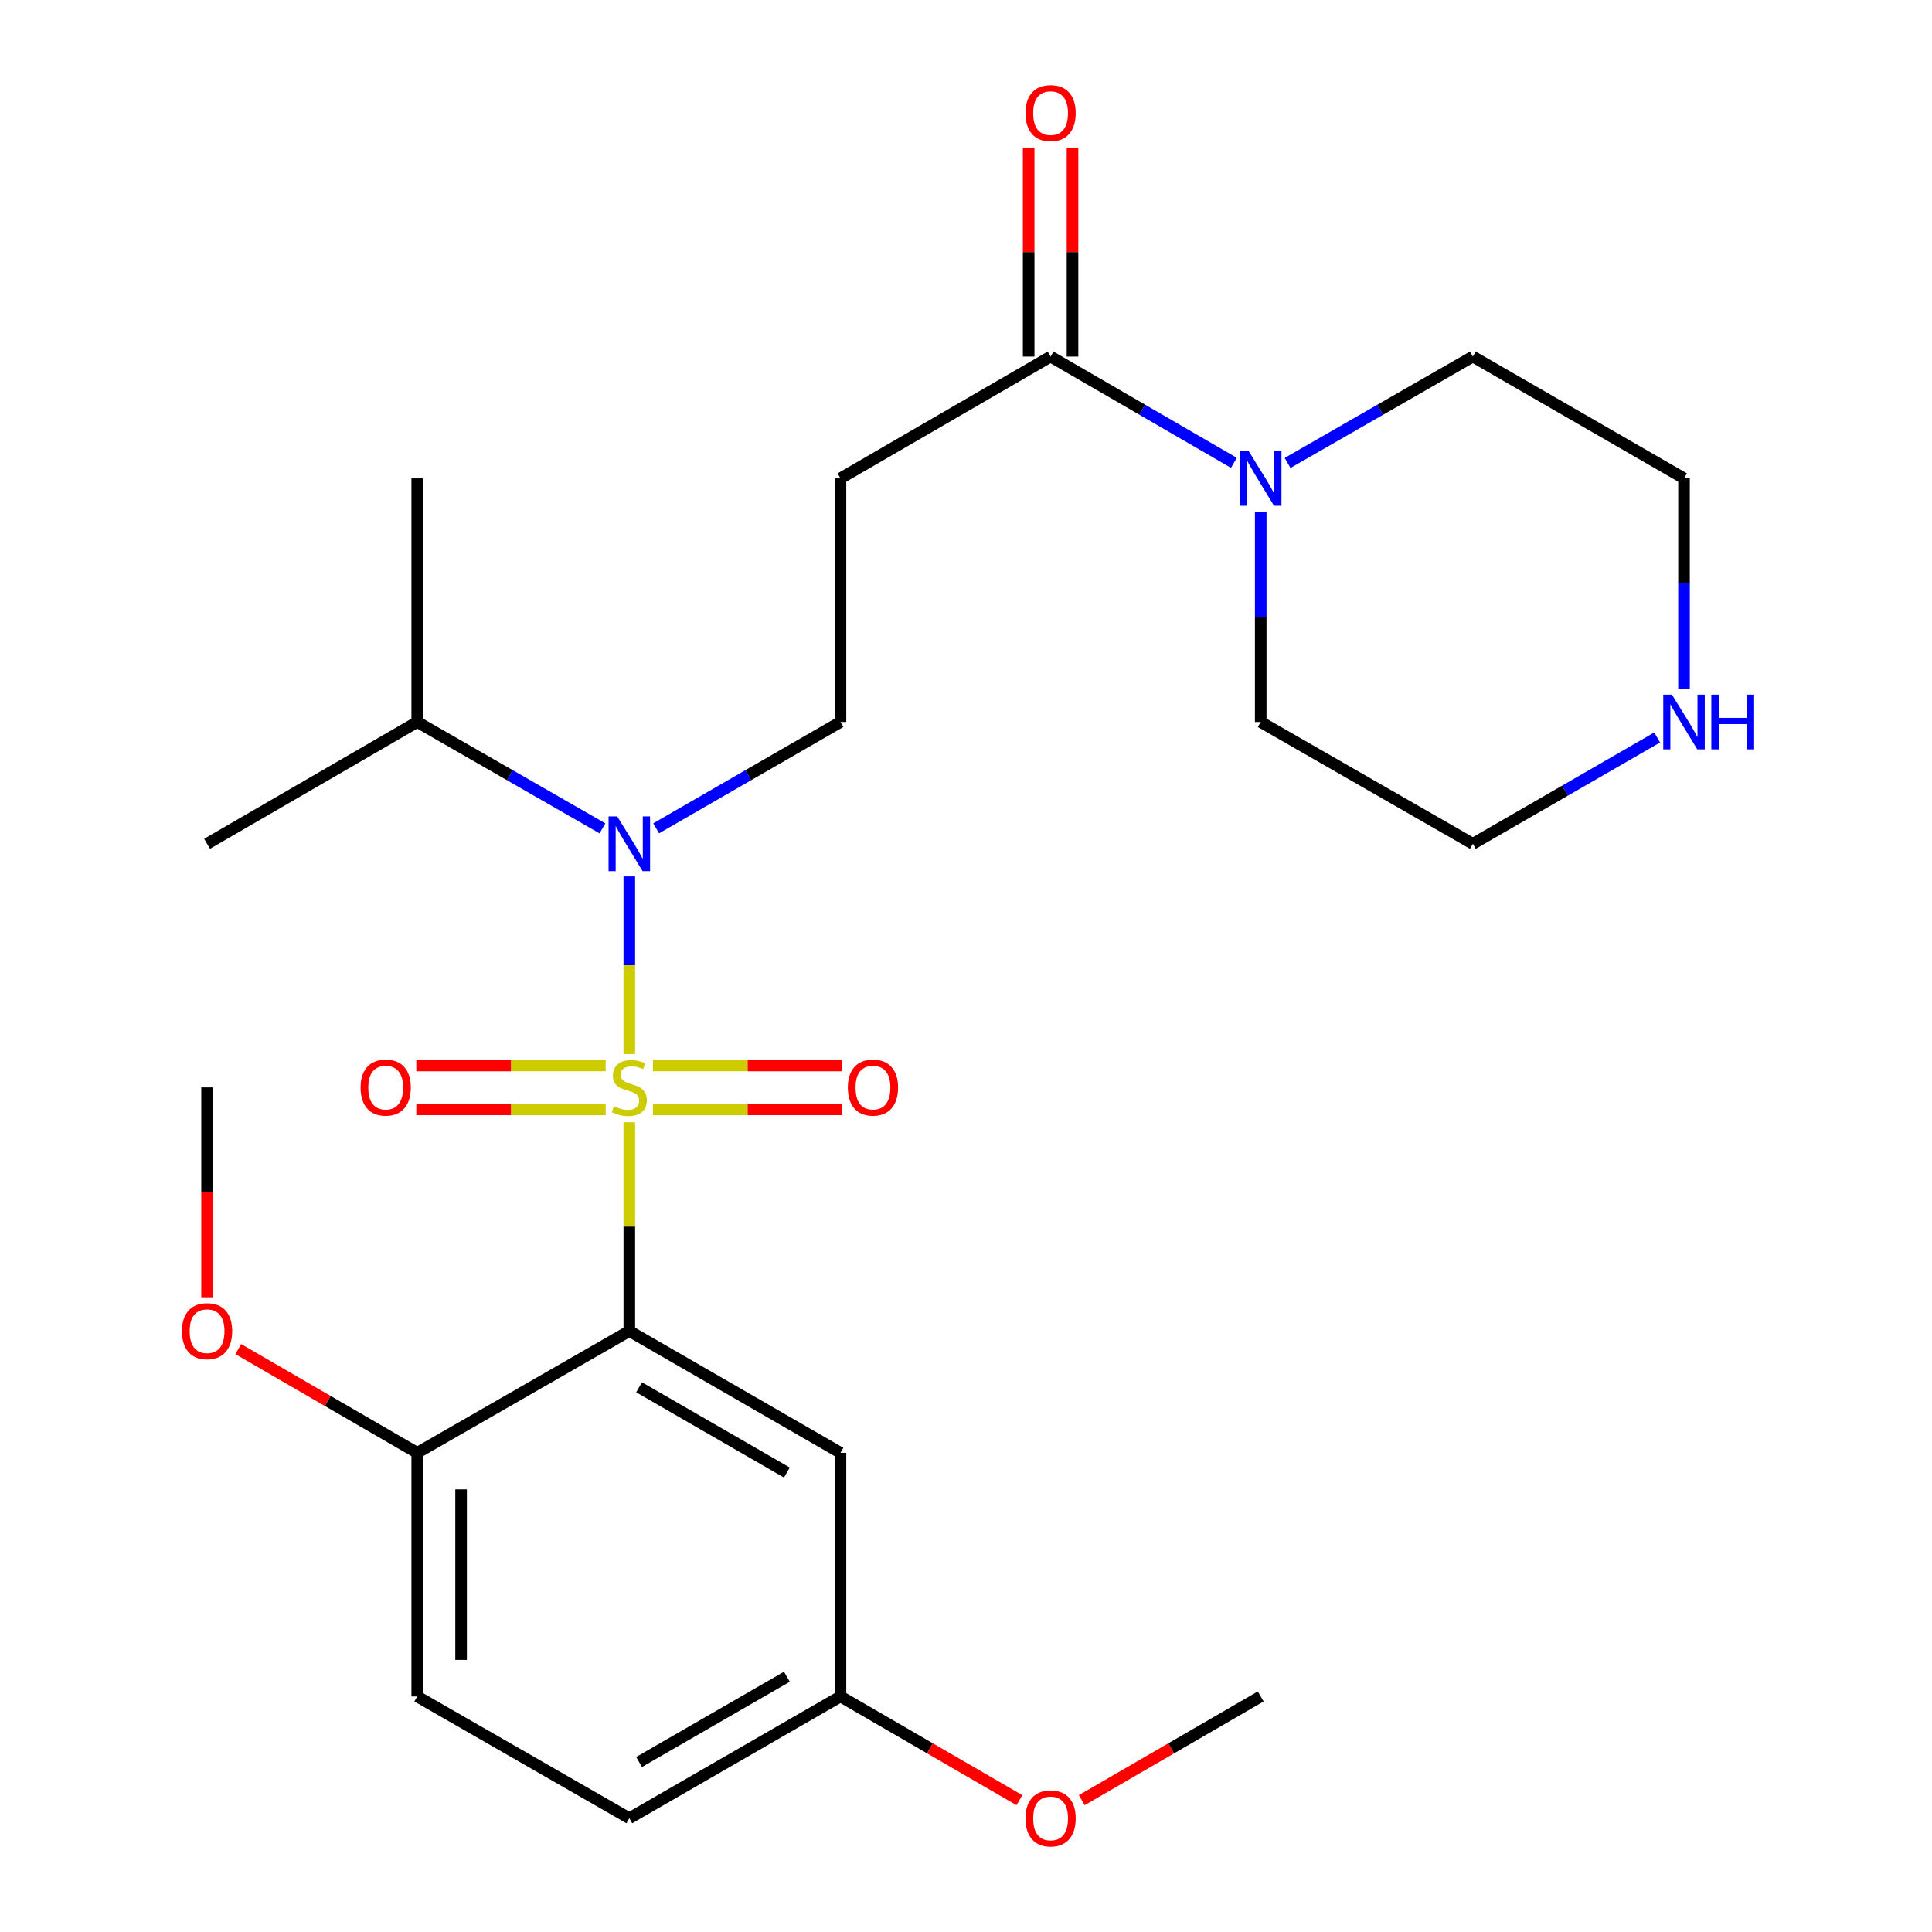 <?xml version='1.0' encoding='iso-8859-1'?>
<svg version='1.1' baseProfile='full'
              xmlns='http://www.w3.org/2000/svg'
                      xmlns:rdkit='http://www.rdkit.org/xml'
                      xmlns:xlink='http://www.w3.org/1999/xlink'
                  xml:space='preserve'
width='1000px' height='1000px' viewBox='0 0 1000 1000'>
<!-- END OF HEADER -->
<rect style='opacity:1.0;fill:#FFFFFF;stroke:none' width='1000' height='1000' x='0' y='0'> </rect>
<path class='bond-0' d='M 325.732,580.879 L 325.732,634.91' style='fill:none;fill-rule:evenodd;stroke:#CCCC00;stroke-width:6px;stroke-linecap:butt;stroke-linejoin:miter;stroke-opacity:1' />
<path class='bond-0' d='M 325.732,634.91 L 325.732,688.94' style='fill:none;fill-rule:evenodd;stroke:#000000;stroke-width:6px;stroke-linecap:butt;stroke-linejoin:miter;stroke-opacity:1' />
<path class='bond-1' d='M 325.732,545.574 L 325.732,499.604' style='fill:none;fill-rule:evenodd;stroke:#CCCC00;stroke-width:6px;stroke-linecap:butt;stroke-linejoin:miter;stroke-opacity:1' />
<path class='bond-1' d='M 325.732,499.604 L 325.732,453.634' style='fill:none;fill-rule:evenodd;stroke:#0000FF;stroke-width:6px;stroke-linecap:butt;stroke-linejoin:miter;stroke-opacity:1' />
<path class='bond-7' d='M 337.965,574.197 L 386.978,574.197' style='fill:none;fill-rule:evenodd;stroke:#CCCC00;stroke-width:6px;stroke-linecap:butt;stroke-linejoin:miter;stroke-opacity:1' />
<path class='bond-7' d='M 386.978,574.197 L 435.992,574.197' style='fill:none;fill-rule:evenodd;stroke:#FF0000;stroke-width:6px;stroke-linecap:butt;stroke-linejoin:miter;stroke-opacity:1' />
<path class='bond-7' d='M 337.965,551.496 L 386.978,551.496' style='fill:none;fill-rule:evenodd;stroke:#CCCC00;stroke-width:6px;stroke-linecap:butt;stroke-linejoin:miter;stroke-opacity:1' />
<path class='bond-7' d='M 386.978,551.496 L 435.992,551.496' style='fill:none;fill-rule:evenodd;stroke:#FF0000;stroke-width:6px;stroke-linecap:butt;stroke-linejoin:miter;stroke-opacity:1' />
<path class='bond-8' d='M 313.5,551.496 L 264.493,551.496' style='fill:none;fill-rule:evenodd;stroke:#CCCC00;stroke-width:6px;stroke-linecap:butt;stroke-linejoin:miter;stroke-opacity:1' />
<path class='bond-8' d='M 264.493,551.496 L 215.485,551.496' style='fill:none;fill-rule:evenodd;stroke:#FF0000;stroke-width:6px;stroke-linecap:butt;stroke-linejoin:miter;stroke-opacity:1' />
<path class='bond-8' d='M 313.5,574.197 L 264.493,574.197' style='fill:none;fill-rule:evenodd;stroke:#CCCC00;stroke-width:6px;stroke-linecap:butt;stroke-linejoin:miter;stroke-opacity:1' />
<path class='bond-8' d='M 264.493,574.197 L 215.485,574.197' style='fill:none;fill-rule:evenodd;stroke:#FF0000;stroke-width:6px;stroke-linecap:butt;stroke-linejoin:miter;stroke-opacity:1' />
<path class='bond-5' d='M 325.732,688.94 L 435.027,751.987' style='fill:none;fill-rule:evenodd;stroke:#000000;stroke-width:6px;stroke-linecap:butt;stroke-linejoin:miter;stroke-opacity:1' />
<path class='bond-5' d='M 330.783,718.062 L 407.289,762.194' style='fill:none;fill-rule:evenodd;stroke:#000000;stroke-width:6px;stroke-linecap:butt;stroke-linejoin:miter;stroke-opacity:1' />
<path class='bond-9' d='M 325.732,688.94 L 215.959,751.987' style='fill:none;fill-rule:evenodd;stroke:#000000;stroke-width:6px;stroke-linecap:butt;stroke-linejoin:miter;stroke-opacity:1' />
<path class='bond-6' d='M 339.627,428.738 L 387.327,401.222' style='fill:none;fill-rule:evenodd;stroke:#0000FF;stroke-width:6px;stroke-linecap:butt;stroke-linejoin:miter;stroke-opacity:1' />
<path class='bond-6' d='M 387.327,401.222 L 435.027,373.706' style='fill:none;fill-rule:evenodd;stroke:#000000;stroke-width:6px;stroke-linecap:butt;stroke-linejoin:miter;stroke-opacity:1' />
<path class='bond-12' d='M 311.828,428.767 L 263.893,401.237' style='fill:none;fill-rule:evenodd;stroke:#0000FF;stroke-width:6px;stroke-linecap:butt;stroke-linejoin:miter;stroke-opacity:1' />
<path class='bond-12' d='M 263.893,401.237 L 215.959,373.706' style='fill:none;fill-rule:evenodd;stroke:#000000;stroke-width:6px;stroke-linecap:butt;stroke-linejoin:miter;stroke-opacity:1' />
<path class='bond-2' d='M 543.779,184.566 L 435.027,247.613' style='fill:none;fill-rule:evenodd;stroke:#000000;stroke-width:6px;stroke-linecap:butt;stroke-linejoin:miter;stroke-opacity:1' />
<path class='bond-3' d='M 543.779,184.566 L 591.22,212.066' style='fill:none;fill-rule:evenodd;stroke:#000000;stroke-width:6px;stroke-linecap:butt;stroke-linejoin:miter;stroke-opacity:1' />
<path class='bond-3' d='M 591.22,212.066 L 638.661,239.565' style='fill:none;fill-rule:evenodd;stroke:#0000FF;stroke-width:6px;stroke-linecap:butt;stroke-linejoin:miter;stroke-opacity:1' />
<path class='bond-11' d='M 555.13,184.566 L 555.13,130.475' style='fill:none;fill-rule:evenodd;stroke:#000000;stroke-width:6px;stroke-linecap:butt;stroke-linejoin:miter;stroke-opacity:1' />
<path class='bond-11' d='M 555.13,130.475 L 555.13,76.385' style='fill:none;fill-rule:evenodd;stroke:#FF0000;stroke-width:6px;stroke-linecap:butt;stroke-linejoin:miter;stroke-opacity:1' />
<path class='bond-11' d='M 532.428,184.566 L 532.428,130.475' style='fill:none;fill-rule:evenodd;stroke:#000000;stroke-width:6px;stroke-linecap:butt;stroke-linejoin:miter;stroke-opacity:1' />
<path class='bond-11' d='M 532.428,130.475 L 532.428,76.385' style='fill:none;fill-rule:evenodd;stroke:#FF0000;stroke-width:6px;stroke-linecap:butt;stroke-linejoin:miter;stroke-opacity:1' />
<path class='bond-17' d='M 666.449,239.628 L 714.396,212.097' style='fill:none;fill-rule:evenodd;stroke:#0000FF;stroke-width:6px;stroke-linecap:butt;stroke-linejoin:miter;stroke-opacity:1' />
<path class='bond-17' d='M 714.396,212.097 L 762.343,184.566' style='fill:none;fill-rule:evenodd;stroke:#000000;stroke-width:6px;stroke-linecap:butt;stroke-linejoin:miter;stroke-opacity:1' />
<path class='bond-18' d='M 652.544,264.925 L 652.544,319.316' style='fill:none;fill-rule:evenodd;stroke:#0000FF;stroke-width:6px;stroke-linecap:butt;stroke-linejoin:miter;stroke-opacity:1' />
<path class='bond-18' d='M 652.544,319.316 L 652.544,373.706' style='fill:none;fill-rule:evenodd;stroke:#000000;stroke-width:6px;stroke-linecap:butt;stroke-linejoin:miter;stroke-opacity:1' />
<path class='bond-4' d='M 435.027,247.613 L 435.027,373.706' style='fill:none;fill-rule:evenodd;stroke:#000000;stroke-width:6px;stroke-linecap:butt;stroke-linejoin:miter;stroke-opacity:1' />
<path class='bond-14' d='M 435.027,751.987 L 435.027,878.081' style='fill:none;fill-rule:evenodd;stroke:#000000;stroke-width:6px;stroke-linecap:butt;stroke-linejoin:miter;stroke-opacity:1' />
<path class='bond-13' d='M 215.959,751.987 L 215.959,878.081' style='fill:none;fill-rule:evenodd;stroke:#000000;stroke-width:6px;stroke-linecap:butt;stroke-linejoin:miter;stroke-opacity:1' />
<path class='bond-13' d='M 238.66,770.901 L 238.66,859.167' style='fill:none;fill-rule:evenodd;stroke:#000000;stroke-width:6px;stroke-linecap:butt;stroke-linejoin:miter;stroke-opacity:1' />
<path class='bond-16' d='M 215.959,751.987 L 169.641,725.142' style='fill:none;fill-rule:evenodd;stroke:#000000;stroke-width:6px;stroke-linecap:butt;stroke-linejoin:miter;stroke-opacity:1' />
<path class='bond-16' d='M 169.641,725.142 L 123.324,698.297' style='fill:none;fill-rule:evenodd;stroke:#FF0000;stroke-width:6px;stroke-linecap:butt;stroke-linejoin:miter;stroke-opacity:1' />
<path class='bond-10' d='M 857.743,381.721 L 810.043,409.237' style='fill:none;fill-rule:evenodd;stroke:#0000FF;stroke-width:6px;stroke-linecap:butt;stroke-linejoin:miter;stroke-opacity:1' />
<path class='bond-10' d='M 810.043,409.237 L 762.343,436.753' style='fill:none;fill-rule:evenodd;stroke:#000000;stroke-width:6px;stroke-linecap:butt;stroke-linejoin:miter;stroke-opacity:1' />
<path class='bond-27' d='M 871.638,356.394 L 871.638,302.003' style='fill:none;fill-rule:evenodd;stroke:#0000FF;stroke-width:6px;stroke-linecap:butt;stroke-linejoin:miter;stroke-opacity:1' />
<path class='bond-27' d='M 871.638,302.003 L 871.638,247.613' style='fill:none;fill-rule:evenodd;stroke:#000000;stroke-width:6px;stroke-linecap:butt;stroke-linejoin:miter;stroke-opacity:1' />
<path class='bond-22' d='M 215.959,373.706 L 107.181,436.753' style='fill:none;fill-rule:evenodd;stroke:#000000;stroke-width:6px;stroke-linecap:butt;stroke-linejoin:miter;stroke-opacity:1' />
<path class='bond-23' d='M 215.959,373.706 L 215.959,247.613' style='fill:none;fill-rule:evenodd;stroke:#000000;stroke-width:6px;stroke-linecap:butt;stroke-linejoin:miter;stroke-opacity:1' />
<path class='bond-15' d='M 215.959,878.081 L 325.732,941.128' style='fill:none;fill-rule:evenodd;stroke:#000000;stroke-width:6px;stroke-linecap:butt;stroke-linejoin:miter;stroke-opacity:1' />
<path class='bond-19' d='M 435.027,878.081 L 481.332,904.925' style='fill:none;fill-rule:evenodd;stroke:#000000;stroke-width:6px;stroke-linecap:butt;stroke-linejoin:miter;stroke-opacity:1' />
<path class='bond-19' d='M 481.332,904.925 L 527.637,931.769' style='fill:none;fill-rule:evenodd;stroke:#FF0000;stroke-width:6px;stroke-linecap:butt;stroke-linejoin:miter;stroke-opacity:1' />
<path class='bond-26' d='M 435.027,878.081 L 325.732,941.128' style='fill:none;fill-rule:evenodd;stroke:#000000;stroke-width:6px;stroke-linecap:butt;stroke-linejoin:miter;stroke-opacity:1' />
<path class='bond-26' d='M 407.289,867.874 L 330.783,912.006' style='fill:none;fill-rule:evenodd;stroke:#000000;stroke-width:6px;stroke-linecap:butt;stroke-linejoin:miter;stroke-opacity:1' />
<path class='bond-24' d='M 107.181,671.468 L 107.181,617.157' style='fill:none;fill-rule:evenodd;stroke:#FF0000;stroke-width:6px;stroke-linecap:butt;stroke-linejoin:miter;stroke-opacity:1' />
<path class='bond-24' d='M 107.181,617.157 L 107.181,562.847' style='fill:none;fill-rule:evenodd;stroke:#000000;stroke-width:6px;stroke-linecap:butt;stroke-linejoin:miter;stroke-opacity:1' />
<path class='bond-21' d='M 762.343,184.566 L 871.638,247.613' style='fill:none;fill-rule:evenodd;stroke:#000000;stroke-width:6px;stroke-linecap:butt;stroke-linejoin:miter;stroke-opacity:1' />
<path class='bond-20' d='M 652.544,373.706 L 762.343,436.753' style='fill:none;fill-rule:evenodd;stroke:#000000;stroke-width:6px;stroke-linecap:butt;stroke-linejoin:miter;stroke-opacity:1' />
<path class='bond-25' d='M 559.922,931.77 L 606.233,904.925' style='fill:none;fill-rule:evenodd;stroke:#FF0000;stroke-width:6px;stroke-linecap:butt;stroke-linejoin:miter;stroke-opacity:1' />
<path class='bond-25' d='M 606.233,904.925 L 652.544,878.081' style='fill:none;fill-rule:evenodd;stroke:#000000;stroke-width:6px;stroke-linecap:butt;stroke-linejoin:miter;stroke-opacity:1' />
<path  class='atom-0' d='M 317.732 572.567
Q 318.052 572.687, 319.372 573.247
Q 320.692 573.807, 322.132 574.167
Q 323.612 574.487, 325.052 574.487
Q 327.732 574.487, 329.292 573.207
Q 330.852 571.887, 330.852 569.607
Q 330.852 568.047, 330.052 567.087
Q 329.292 566.127, 328.092 565.607
Q 326.892 565.087, 324.892 564.487
Q 322.372 563.727, 320.852 563.007
Q 319.372 562.287, 318.292 560.767
Q 317.252 559.247, 317.252 556.687
Q 317.252 553.127, 319.652 550.927
Q 322.092 548.727, 326.892 548.727
Q 330.172 548.727, 333.892 550.287
L 332.972 553.367
Q 329.572 551.967, 327.012 551.967
Q 324.252 551.967, 322.732 553.127
Q 321.212 554.247, 321.252 556.207
Q 321.252 557.727, 322.012 558.647
Q 322.812 559.567, 323.932 560.087
Q 325.092 560.607, 327.012 561.207
Q 329.572 562.007, 331.092 562.807
Q 332.612 563.607, 333.692 565.247
Q 334.812 566.847, 334.812 569.607
Q 334.812 573.527, 332.172 575.647
Q 329.572 577.727, 325.212 577.727
Q 322.692 577.727, 320.772 577.167
Q 318.892 576.647, 316.652 575.727
L 317.732 572.567
' fill='#CCCC00'/>
<path  class='atom-2' d='M 319.472 422.593
L 328.752 437.593
Q 329.672 439.073, 331.152 441.753
Q 332.632 444.433, 332.712 444.593
L 332.712 422.593
L 336.472 422.593
L 336.472 450.913
L 332.592 450.913
L 322.632 434.513
Q 321.472 432.593, 320.232 430.393
Q 319.032 428.193, 318.672 427.513
L 318.672 450.913
L 314.992 450.913
L 314.992 422.593
L 319.472 422.593
' fill='#0000FF'/>
<path  class='atom-4' d='M 646.284 233.453
L 655.564 248.453
Q 656.484 249.933, 657.964 252.613
Q 659.444 255.293, 659.524 255.453
L 659.524 233.453
L 663.284 233.453
L 663.284 261.773
L 659.404 261.773
L 649.444 245.373
Q 648.284 243.453, 647.044 241.253
Q 645.844 239.053, 645.484 238.373
L 645.484 261.773
L 641.804 261.773
L 641.804 233.453
L 646.284 233.453
' fill='#0000FF'/>
<path  class='atom-8' d='M 438.839 562.927
Q 438.839 556.127, 442.199 552.327
Q 445.559 548.527, 451.839 548.527
Q 458.119 548.527, 461.479 552.327
Q 464.839 556.127, 464.839 562.927
Q 464.839 569.807, 461.439 573.727
Q 458.039 577.607, 451.839 577.607
Q 445.599 577.607, 442.199 573.727
Q 438.839 569.847, 438.839 562.927
M 451.839 574.407
Q 456.159 574.407, 458.479 571.527
Q 460.839 568.607, 460.839 562.927
Q 460.839 557.367, 458.479 554.567
Q 456.159 551.727, 451.839 551.727
Q 447.519 551.727, 445.159 554.527
Q 442.839 557.327, 442.839 562.927
Q 442.839 568.647, 445.159 571.527
Q 447.519 574.407, 451.839 574.407
' fill='#FF0000'/>
<path  class='atom-9' d='M 186.639 562.927
Q 186.639 556.127, 189.999 552.327
Q 193.359 548.527, 199.639 548.527
Q 205.919 548.527, 209.279 552.327
Q 212.639 556.127, 212.639 562.927
Q 212.639 569.807, 209.239 573.727
Q 205.839 577.607, 199.639 577.607
Q 193.399 577.607, 189.999 573.727
Q 186.639 569.847, 186.639 562.927
M 199.639 574.407
Q 203.959 574.407, 206.279 571.527
Q 208.639 568.607, 208.639 562.927
Q 208.639 557.367, 206.279 554.567
Q 203.959 551.727, 199.639 551.727
Q 195.319 551.727, 192.959 554.527
Q 190.639 557.327, 190.639 562.927
Q 190.639 568.647, 192.959 571.527
Q 195.319 574.407, 199.639 574.407
' fill='#FF0000'/>
<path  class='atom-11' d='M 865.378 359.546
L 874.658 374.546
Q 875.578 376.026, 877.058 378.706
Q 878.538 381.386, 878.618 381.546
L 878.618 359.546
L 882.378 359.546
L 882.378 387.866
L 878.498 387.866
L 868.538 371.466
Q 867.378 369.546, 866.138 367.346
Q 864.938 365.146, 864.578 364.466
L 864.578 387.866
L 860.898 387.866
L 860.898 359.546
L 865.378 359.546
' fill='#0000FF'/>
<path  class='atom-11' d='M 885.778 359.546
L 889.618 359.546
L 889.618 371.586
L 904.098 371.586
L 904.098 359.546
L 907.938 359.546
L 907.938 387.866
L 904.098 387.866
L 904.098 374.786
L 889.618 374.786
L 889.618 387.866
L 885.778 387.866
L 885.778 359.546
' fill='#0000FF'/>
<path  class='atom-12' d='M 530.779 58.552
Q 530.779 51.752, 534.139 47.952
Q 537.499 44.152, 543.779 44.152
Q 550.059 44.152, 553.419 47.952
Q 556.779 51.752, 556.779 58.552
Q 556.779 65.432, 553.379 69.352
Q 549.979 73.232, 543.779 73.232
Q 537.539 73.232, 534.139 69.352
Q 530.779 65.472, 530.779 58.552
M 543.779 70.032
Q 548.099 70.032, 550.419 67.152
Q 552.779 64.232, 552.779 58.552
Q 552.779 52.992, 550.419 50.192
Q 548.099 47.352, 543.779 47.352
Q 539.459 47.352, 537.099 50.152
Q 534.779 52.952, 534.779 58.552
Q 534.779 64.272, 537.099 67.152
Q 539.459 70.032, 543.779 70.032
' fill='#FF0000'/>
<path  class='atom-17' d='M 94.181 689.02
Q 94.181 682.22, 97.541 678.42
Q 100.901 674.62, 107.181 674.62
Q 113.461 674.62, 116.821 678.42
Q 120.181 682.22, 120.181 689.02
Q 120.181 695.9, 116.781 699.82
Q 113.381 703.7, 107.181 703.7
Q 100.941 703.7, 97.541 699.82
Q 94.181 695.94, 94.181 689.02
M 107.181 700.5
Q 111.501 700.5, 113.821 697.62
Q 116.181 694.7, 116.181 689.02
Q 116.181 683.46, 113.821 680.66
Q 111.501 677.82, 107.181 677.82
Q 102.861 677.82, 100.501 680.62
Q 98.181 683.42, 98.181 689.02
Q 98.181 694.74, 100.501 697.62
Q 102.861 700.5, 107.181 700.5
' fill='#FF0000'/>
<path  class='atom-20' d='M 530.779 941.208
Q 530.779 934.408, 534.139 930.608
Q 537.499 926.808, 543.779 926.808
Q 550.059 926.808, 553.419 930.608
Q 556.779 934.408, 556.779 941.208
Q 556.779 948.088, 553.379 952.008
Q 549.979 955.888, 543.779 955.888
Q 537.539 955.888, 534.139 952.008
Q 530.779 948.128, 530.779 941.208
M 543.779 952.688
Q 548.099 952.688, 550.419 949.808
Q 552.779 946.888, 552.779 941.208
Q 552.779 935.648, 550.419 932.848
Q 548.099 930.008, 543.779 930.008
Q 539.459 930.008, 537.099 932.808
Q 534.779 935.608, 534.779 941.208
Q 534.779 946.928, 537.099 949.808
Q 539.459 952.688, 543.779 952.688
' fill='#FF0000'/>
</svg>

